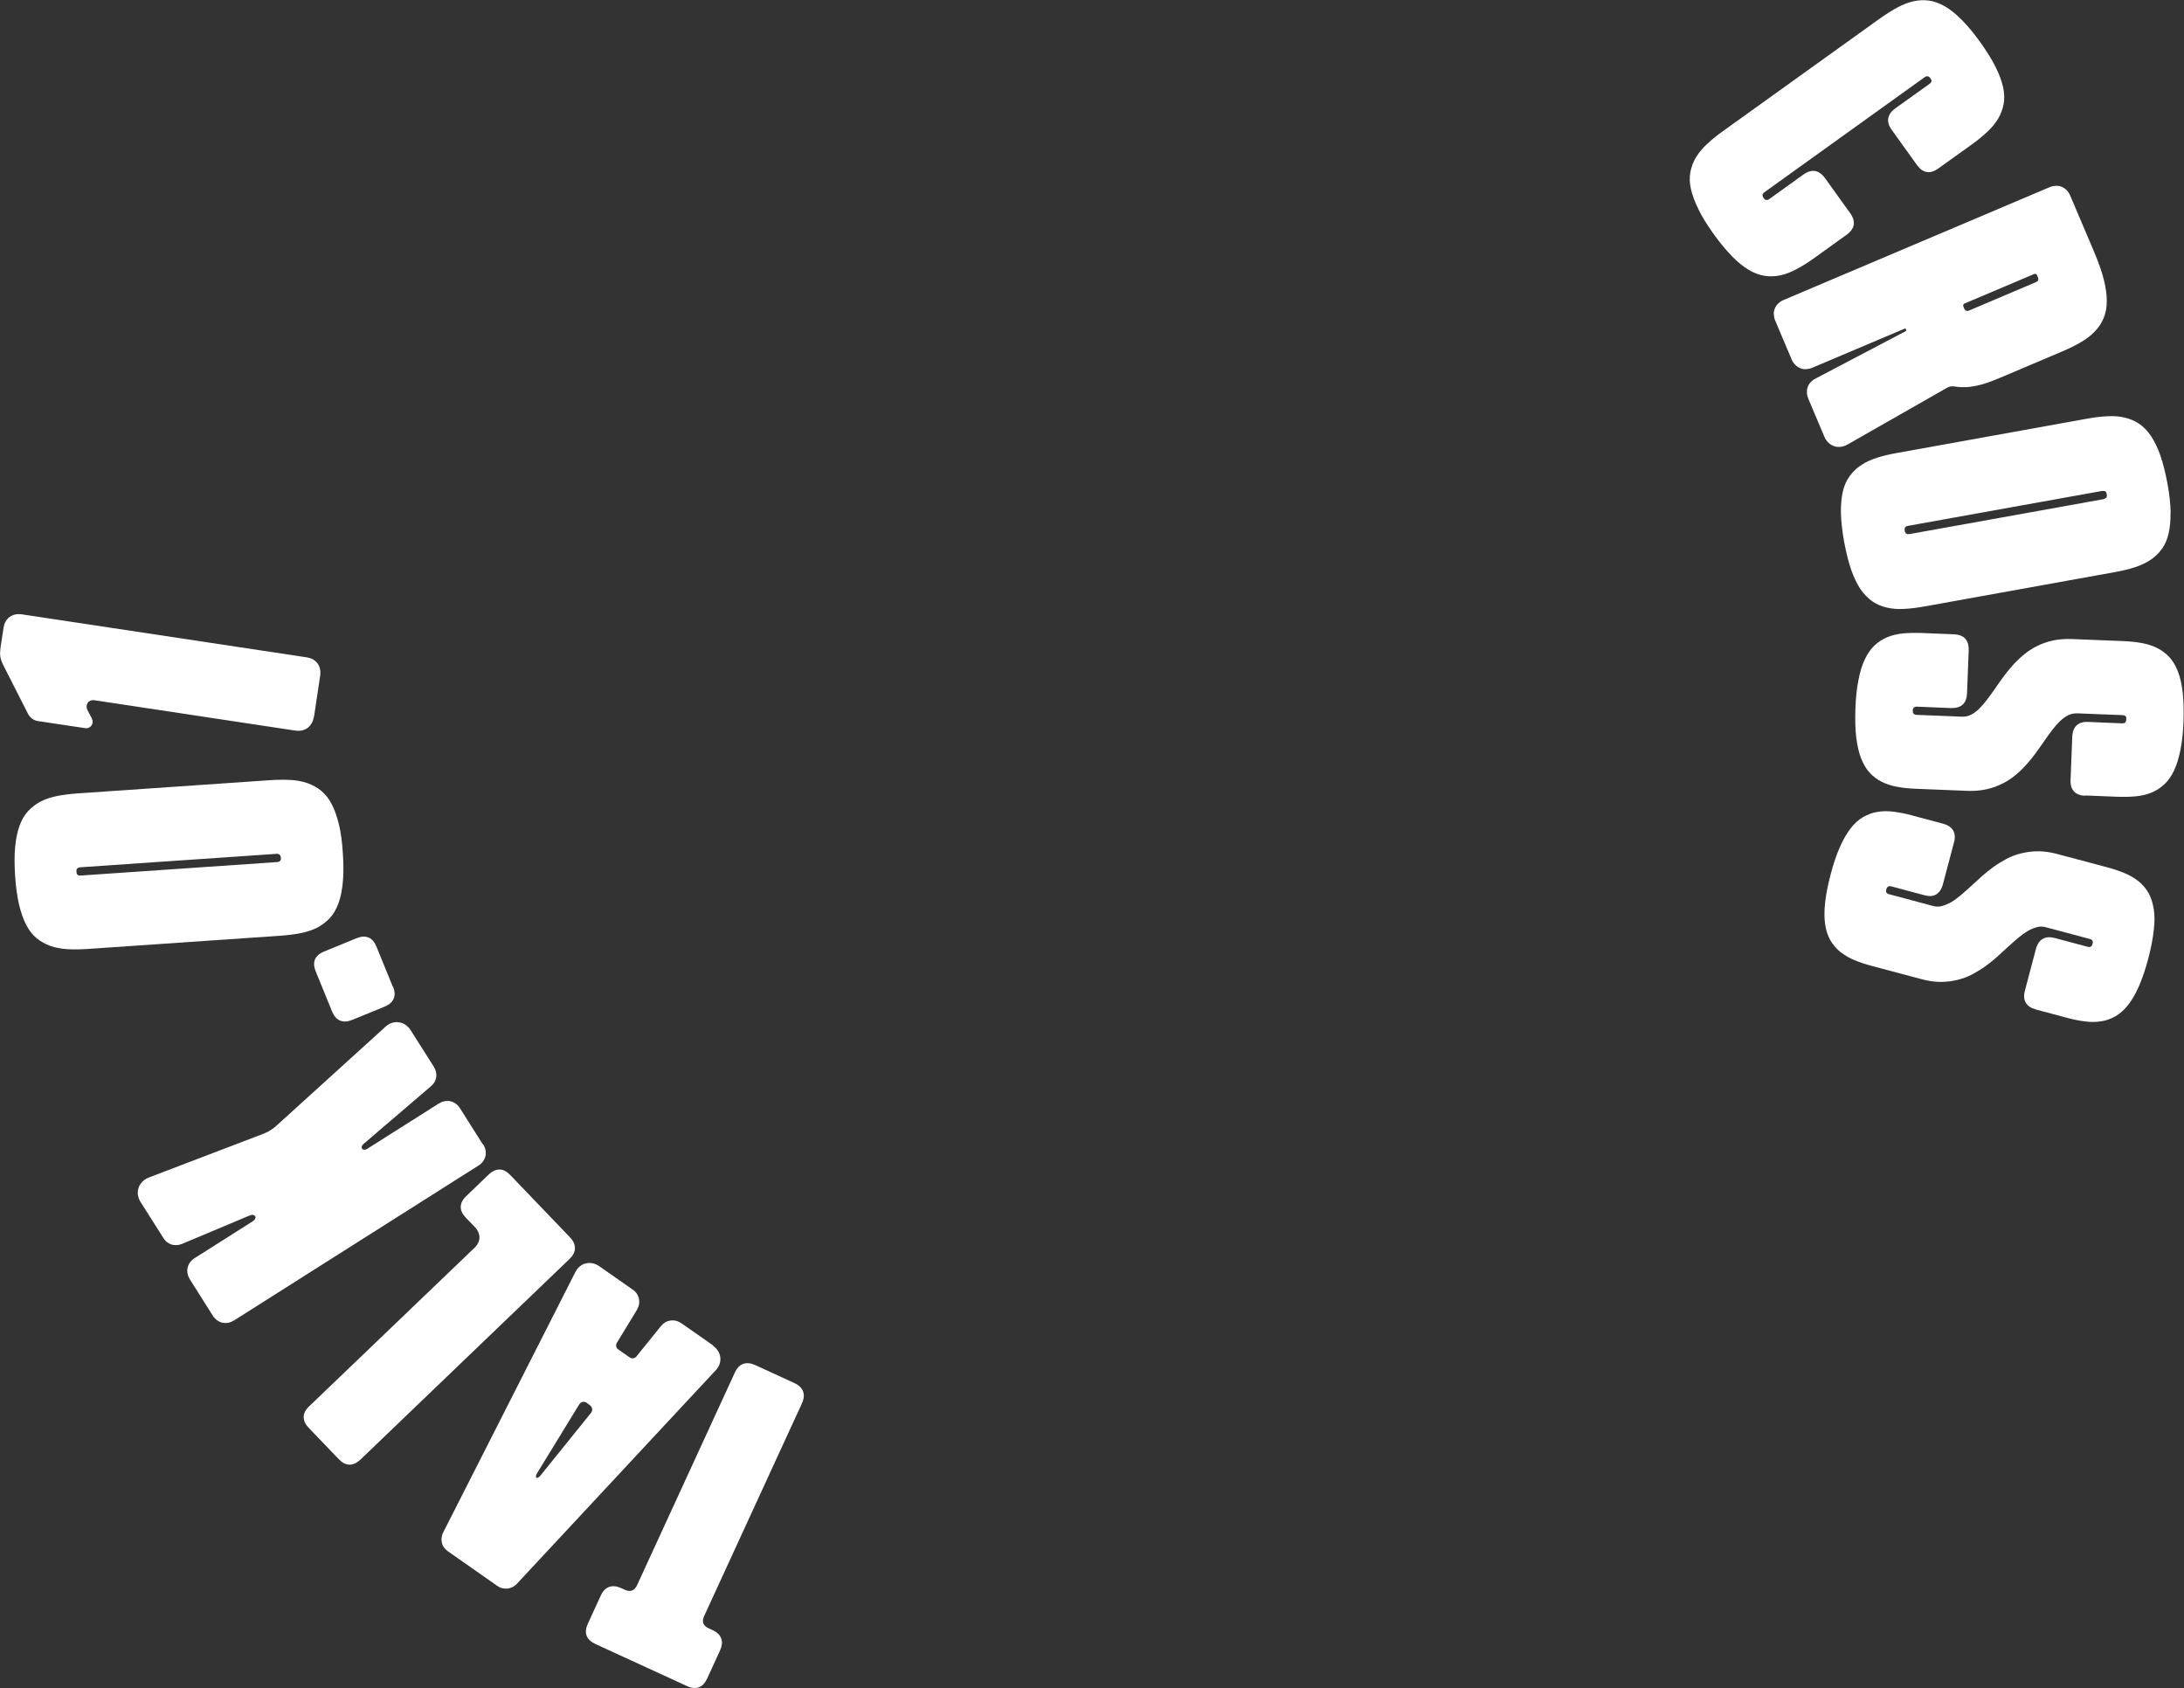 <?xml version="1.0" encoding="UTF-8"?><svg id="_レイヤー_2" xmlns="http://www.w3.org/2000/svg" viewBox="0 0 170.22 131.55"><rect x="0" y="0" width="170.22" height="131.55" fill="#333333" stroke="none"/><defs><style>.cls-1{fill:#fff;}</style></defs><g id="_レイヤー_1-2"><path class="cls-1" d="M132.38,16.31c-.29-.58-.48-1.1-.59-1.58s-.12-.92-.04-1.33c.08-.41.22-.79.44-1.15s.51-.71.87-1.04c.36-.33.77-.67,1.24-1l12.22-8.77c.47-.33.92-.62,1.35-.85s.85-.4,1.26-.49c.41-.09.82-.11,1.23-.05.41.06.82.21,1.25.46.42.25.86.6,1.31,1.06.45.46.93,1.03,1.43,1.73.5.7.89,1.33,1.18,1.91.29.57.48,1.1.59,1.58.1.48.12.92.04,1.33-.08.41-.22.79-.44,1.15s-.51.71-.87,1.04-.77.67-1.24,1l-2.54,1.82c-.32.23-.62.32-.9.27-.29-.04-.54-.23-.77-.55l-1.96-2.73c-.23-.32-.32-.62-.27-.9.05-.29.23-.54.54-.77l2.67-1.91c.05-.04.09-.08.12-.11.02-.04.04-.07.04-.11,0-.04,0-.07-.02-.11s-.04-.08-.07-.11-.06-.07-.09-.1c-.03-.03-.06-.05-.1-.05-.03,0-.07,0-.12,0s-.09.04-.14.07l-12.48,8.96c-.05.04-.09.07-.11.11-.02.04-.04.07-.04.11,0,.04,0,.07.02.11s.04.08.06.12c.03.04.06.07.09.1.03.03.07.04.1.05s.07,0,.12,0c.04-.01.09-.03.14-.07l2.66-1.91c.32-.23.62-.32.91-.27.28.05.54.23.77.55l1.96,2.73c.23.32.32.62.28.91-.05.28-.23.54-.55.77l-2.53,1.82c-.47.34-.92.62-1.35.85-.43.23-.85.4-1.26.49s-.82.11-1.23.05-.83-.21-1.25-.46c-.42-.25-.86-.6-1.31-1.06-.45-.46-.93-1.03-1.43-1.73-.5-.7-.9-1.33-1.18-1.91Z"/><path class="cls-1" d="M138.36,24.99c-.07-.16-.1-.33-.11-.49s.02-.32.08-.46c.06-.14.14-.27.26-.38.12-.12.25-.21.42-.28l20.73-8.79c.16-.07.33-.1.49-.11s.32.02.46.08.27.14.38.26c.12.12.21.25.28.42l1.9,4.47c.33.79.58,1.5.73,2.12s.23,1.18.22,1.67c0,.49-.09.93-.25,1.31-.16.38-.39.72-.69,1.03-.29.3-.65.58-1.08.83-.42.25-.9.48-1.43.71l-4.86,2.06c-.33.14-.65.26-.95.37s-.6.19-.89.25c-.29.06-.56.1-.83.11-.27.01-.53,0-.78-.04-.06,0-.12-.01-.18-.02s-.12,0-.18,0-.11.02-.17.04c-.05.02-.11.04-.16.07l-7.75,4.42c-.12.07-.24.12-.36.15s-.24.04-.35.04c-.12,0-.23-.02-.34-.06-.11-.04-.21-.09-.31-.16-.09-.07-.18-.15-.26-.25-.08-.1-.14-.21-.19-.33l-1.26-2.98c-.06-.15-.1-.3-.1-.45,0-.15.01-.29.06-.43s.12-.26.22-.37c.1-.11.22-.21.36-.28l7.06-3.71s.03-.03.04-.05,0-.04,0-.06l-.02-.04s-.02-.04-.04-.05c-.02,0-.04,0-.06,0l-7.2,3.05c-.16.07-.33.1-.49.11s-.32-.02-.46-.08c-.14-.06-.27-.14-.38-.26-.12-.12-.21-.25-.28-.42l-1.29-3.05ZM153.07,24.02s.04.08.07.12c.03.03.05.06.09.07.03.01.07.02.11.02s.09-.01.15-.04l5.16-2.19c.06-.03.1-.05.14-.08.03-.03.06-.06.07-.1s.01-.07,0-.11c0-.04-.02-.08-.04-.13l-.06-.15s-.02-.04-.04-.05c-.01-.01-.03-.03-.05-.03-.02,0-.04-.01-.06-.01s-.04,0-.06.01l-5.45,2.31s-.04.02-.05.04c-.01.01-.03.03-.03.05,0,.02-.01.04-.01.06s0,.04.01.06l.06.15Z"/><path class="cls-1" d="M169.17,39.9c.01.64-.04,1.2-.15,1.68s-.29.88-.54,1.22c-.24.33-.54.62-.9.85-.35.23-.76.42-1.23.57s-.98.27-1.55.37l-14.8,2.67c-.57.1-1.09.17-1.58.19-.49.03-.94,0-1.35-.1-.41-.09-.79-.25-1.13-.48-.34-.23-.65-.55-.93-.95-.27-.41-.52-.92-.73-1.52-.21-.61-.39-1.33-.55-2.18-.15-.85-.23-1.59-.25-2.23-.01-.64.04-1.2.15-1.68s.29-.88.54-1.22.54-.62.9-.85c.35-.23.76-.42,1.23-.57s.98-.27,1.55-.37l14.8-2.67c.57-.1,1.09-.17,1.58-.19.49-.03.94,0,1.35.1.41.09.79.25,1.14.48.34.23.65.55.93.96.27.41.52.92.73,1.52.21.61.39,1.33.55,2.18s.23,1.59.25,2.23ZM163.94,38.89c.06-.01.11-.03.15-.05s.07-.05.09-.08c.02-.03.03-.07.03-.11,0-.04,0-.08-.01-.13,0-.05-.02-.09-.04-.13-.01-.04-.04-.07-.06-.09-.03-.02-.07-.04-.11-.04-.04,0-.1,0-.16,0l-15.12,2.72c-.06.01-.11.03-.15.05-.04.02-.06.05-.08.08-.02.03-.03.07-.03.11,0,.04,0,.09,0,.13,0,.05.02.09.04.13s.04.07.07.09c.03.02.06.04.11.05.04,0,.09,0,.16,0l15.12-2.72Z"/><path class="cls-1" d="M162.53,62.02c-.39-.02-.68-.13-.88-.34-.2-.21-.29-.51-.27-.91l.13-3.36c.02-.39.13-.68.34-.88.21-.2.51-.29.9-.27l2.64.11c.06,0,.12,0,.16-.02.04-.01.08-.03.1-.06.03-.03.04-.06.05-.1,0-.04.01-.08.02-.13s0-.09,0-.13c0-.04-.02-.07-.04-.1-.02-.03-.05-.05-.1-.07s-.1-.03-.16-.03l-3.52-.14c-.26,0-.49.04-.71.15-.22.11-.43.27-.64.46-.2.2-.4.43-.6.69-.2.26-.4.54-.61.84s-.42.61-.65.92c-.23.32-.47.62-.74.92-.27.3-.55.57-.86.83s-.65.48-1.03.67c-.38.19-.79.34-1.24.44-.45.1-.95.14-1.49.12l-4-.16c-.52-.02-1.01-.07-1.45-.15-.45-.08-.85-.21-1.21-.39-.36-.18-.68-.42-.95-.71-.27-.3-.49-.67-.67-1.13s-.3-1.01-.38-1.64c-.07-.64-.09-1.39-.06-2.24.03-.86.11-1.6.24-2.23.12-.63.29-1.17.5-1.61.21-.44.46-.8.76-1.08.29-.27.63-.49,1-.64.37-.15.79-.25,1.24-.29.45-.04.94-.05,1.46-.03l2.48.1c.39.02.69.13.88.34.19.21.28.51.27.9l-.13,3.36c-.02.39-.13.69-.34.88-.21.19-.51.28-.91.27l-2.64-.11c-.06,0-.12,0-.16.02-.04.01-.07.04-.1.06-.03.03-.04.06-.06.1-.01.04-.02.08-.02.13,0,.05,0,.09.01.13,0,.04.03.07.05.1.02.03.05.05.09.07s.09.03.16.03l3.52.14c.26.01.49-.04.71-.15s.43-.27.63-.46c.2-.2.4-.43.6-.69.2-.26.4-.55.61-.84.21-.3.42-.61.65-.92.23-.32.47-.62.74-.92.26-.3.55-.57.86-.83.31-.26.65-.49,1.03-.68s.79-.34,1.24-.44c.45-.1.95-.14,1.49-.12l4,.16c.52.02,1.01.07,1.45.15s.85.21,1.21.39c.36.18.68.42.95.71.27.3.5.67.67,1.13.18.46.3,1.01.37,1.64s.09,1.39.06,2.24-.11,1.6-.24,2.23-.29,1.17-.5,1.61c-.21.44-.47.8-.76,1.07s-.63.49-1,.64-.79.25-1.24.29c-.45.04-.94.05-1.46.03l-2.48-.1Z"/><path class="cls-1" d="M158.67,78.66c-.38-.1-.64-.27-.78-.52-.15-.25-.17-.56-.07-.94l.86-3.25c.1-.38.28-.64.53-.78.25-.15.56-.17.94-.07l2.55.68c.06.02.12.02.16.02.04,0,.08-.02.11-.04.03-.02.05-.05.07-.08.02-.04.03-.08.05-.12.01-.05.02-.09.02-.13,0-.04,0-.08-.02-.11-.02-.03-.04-.06-.08-.09s-.09-.05-.15-.06l-3.4-.91c-.25-.07-.49-.07-.73,0s-.48.17-.72.31c-.24.15-.49.33-.74.54-.25.21-.51.45-.78.69s-.55.5-.83.76c-.29.26-.6.5-.92.74-.32.23-.67.44-1.02.63-.36.19-.74.33-1.15.43s-.85.16-1.31.16c-.46,0-.96-.07-1.48-.21l-3.87-1.03c-.51-.13-.97-.29-1.38-.46s-.78-.39-1.1-.64c-.31-.25-.57-.56-.77-.9-.2-.35-.34-.77-.41-1.25-.07-.49-.07-1.05,0-1.69.07-.64.21-1.37.43-2.2s.46-1.54.72-2.13.54-1.07.84-1.46c.3-.39.63-.68.98-.88s.72-.34,1.12-.4c.4-.07.82-.07,1.27-.01.45.06.93.15,1.43.29l2.4.64c.38.1.64.28.79.53.14.25.17.56.06.94l-.86,3.25c-.1.38-.28.64-.52.79s-.56.17-.94.06l-2.55-.68c-.06-.02-.11-.02-.16-.02-.04,0-.08.02-.11.04-.03.02-.05.05-.08.08-.02.04-.04.08-.05.12-.01.05-.02.09-.02.13s0,.08.02.11c.02.03.04.06.08.09.04.03.08.05.15.06l3.4.91c.25.07.49.07.73,0s.48-.17.72-.31.49-.33.74-.54c.25-.21.51-.45.78-.69s.54-.5.83-.76.6-.5.92-.74c.32-.23.67-.44,1.02-.63s.74-.33,1.15-.43c.41-.1.85-.16,1.31-.16.46,0,.96.07,1.48.21l3.87,1.03c.5.13.97.29,1.38.46.42.17.78.39,1.1.64.31.25.57.56.77.9.2.35.33.77.41,1.25s.08,1.05,0,1.69c-.07.64-.21,1.37-.43,2.2-.22.83-.46,1.54-.72,2.13s-.54,1.08-.84,1.46c-.3.38-.63.68-.98.88s-.72.34-1.12.4c-.4.06-.82.07-1.27.01-.45-.06-.93-.15-1.43-.29l-2.4-.64Z"/><path class="cls-1" d="M46.41,128.12c-.36-.17-.59-.38-.69-.65s-.07-.58.1-.94l1-2.18c.16-.35.38-.58.65-.68.27-.1.58-.07.94.09l.29.13c.21.1.4.12.56.06.16-.06.29-.2.39-.41l7.62-16.57c.16-.35.38-.58.65-.68.27-.1.58-.07.94.09l3.05,1.4c.35.16.58.38.68.65.1.27.07.59-.09.94l-7.62,16.57c-.1.22-.12.41-.06.57.06.16.2.29.42.39l.29.13c.35.16.58.38.68.65s.07.58-.09.94l-1,2.18c-.17.36-.38.59-.65.69-.27.1-.58.07-.94-.1l-7.12-3.27Z"/><path class="cls-1" d="M55.57,104.87c.17.12.3.26.4.42.1.16.15.33.17.5s0,.35-.06.52c-.06.17-.16.34-.31.49l-15.48,16.62c-.1.11-.22.2-.34.26-.13.06-.26.1-.39.12-.13.01-.27,0-.41-.03s-.27-.1-.39-.18l-3.84-2.69c-.13-.09-.23-.19-.31-.3-.08-.11-.14-.24-.17-.37-.03-.13-.04-.27-.02-.41s.06-.28.13-.41l10.28-20.25c.09-.19.21-.34.35-.46.14-.12.3-.2.47-.24.17-.04.35-.05.53-.01.18.03.36.11.53.23l2.59,1.81c.28.19.44.44.5.73.06.3,0,.59-.17.88l-1.55,2.54c-.06.1-.07.2-.05.29.02.1.08.18.17.24l.87.61c.09.06.19.09.29.07s.18-.06.25-.15l1.89-2.34c.21-.26.46-.41.76-.45s.58.03.86.22l2.46,1.72ZM45.73,109.32c-.05-.04-.11-.06-.16-.07-.06-.01-.11-.01-.16,0-.05.01-.1.03-.15.07-.04.03-.08.08-.12.13l-3.28,5.36c-.06.09-.09.17-.09.23,0,.06.01.1.04.12.03.02.07.02.13-.01.06-.03.12-.08.19-.17l3.93-4.87s.07-.1.08-.16c.02-.05.02-.11.01-.16,0-.05-.03-.11-.06-.16-.03-.05-.07-.09-.12-.13l-.24-.17Z"/><path class="cls-1" d="M36.94,97.29c.28-.27.42-.55.43-.84,0-.29-.12-.58-.39-.86l-.67-.69c-.27-.29-.41-.57-.4-.86s.15-.57.44-.84l1.73-1.66c.28-.27.57-.4.85-.4.29,0,.57.15.84.43l4.65,4.85c.27.28.4.57.39.86,0,.29-.15.57-.43.84l-16.28,15.62c-.29.27-.57.41-.86.4-.29,0-.57-.15-.84-.43l-2.33-2.43c-.27-.28-.41-.57-.4-.86,0-.29.15-.57.44-.84l12.82-12.29Z"/><path class="cls-1" d="M37.65,89.16c.09.15.16.3.19.46.03.16.03.32,0,.46-.03.15-.1.29-.19.42s-.22.25-.37.34l-19.02,12.05c-.15.09-.3.16-.46.19-.16.03-.32.03-.46,0-.15-.03-.29-.1-.42-.19-.13-.1-.25-.22-.34-.37l-1.77-2.8c-.09-.15-.16-.3-.19-.46s-.03-.32,0-.46c.03-.15.1-.29.19-.42.1-.13.22-.25.37-.34l4.51-2.86c.1-.07.17-.13.2-.21s.04-.14,0-.19c-.03-.05-.08-.08-.16-.1s-.17,0-.29.05l-5.26,2.21c-.14.05-.27.09-.41.09s-.27,0-.39-.04-.24-.1-.35-.18c-.11-.08-.2-.19-.28-.31l-1.79-2.82c-.08-.12-.13-.25-.17-.38-.04-.13-.06-.26-.05-.38,0-.12.02-.25.06-.36.04-.12.09-.22.17-.32.08-.1.17-.19.27-.28.11-.08.23-.15.37-.2l8.96-3.42c.08-.03.16-.07.24-.11.09-.04.17-.09.25-.14.08-.05.16-.1.24-.16s.15-.11.21-.17l8.54-7.75c.1-.1.21-.17.33-.23s.24-.09.36-.11c.12-.02.24-.02.36,0s.23.05.34.1c.11.05.21.12.31.21s.19.19.26.31l1.8,2.84c.08.13.13.26.17.4.03.14.04.27.02.41-.02.13-.07.26-.13.38-.07.12-.16.23-.28.33l-5.27,4.51c-.07.06-.11.13-.13.2-.01.07,0,.12.04.17.04.04.09.07.16.07s.15-.02.23-.07l5.56-3.52c.15-.09.3-.16.46-.19s.32-.03.46,0c.15.03.29.1.42.19.13.09.25.22.34.37l1.77,2.8Z"/><path class="cls-1" d="M30.63,76.89c.15.36.17.67.05.94-.11.27-.35.47-.71.62l-2.52,1.03c-.37.15-.68.17-.95.05-.27-.11-.47-.35-.62-.71l-1.27-3.11c-.15-.37-.17-.68-.06-.94.11-.26.35-.47.71-.62l2.52-1.03c.36-.15.67-.17.94-.06s.47.35.62.71l1.27,3.11Z"/><path class="cls-1" d="M1.18,66.02c.06-.64.17-1.19.34-1.66s.39-.85.67-1.15c.28-.3.61-.55.98-.75.38-.19.81-.33,1.29-.43.48-.09,1.01-.16,1.58-.2l15-1.03c.57-.04,1.11-.04,1.59-.02.49.03.93.11,1.33.25.4.14.76.34,1.08.6.32.26.59.61.82,1.05s.41.97.56,1.59.25,1.37.3,2.22c.06.86.06,1.6,0,2.25-.06.64-.17,1.19-.34,1.65s-.39.85-.67,1.15c-.28.3-.61.55-.98.75-.38.19-.8.33-1.29.43-.48.09-1.01.16-1.58.2l-15,1.03c-.57.04-1.11.05-1.59.02s-.93-.11-1.33-.25c-.4-.14-.76-.34-1.08-.6-.32-.26-.59-.61-.82-1.05-.23-.44-.41-.97-.56-1.59-.14-.63-.25-1.37-.3-2.22-.06-.86-.06-1.61,0-2.25ZM6.26,67.59c-.06,0-.12.02-.16.04-.04.02-.07.04-.1.07-.02.03-.04.06-.04.1s0,.08,0,.13.01.09.02.13c.01.04.03.07.05.1.03.03.06.04.1.06.04.01.1.02.16.01l15.32-1.05c.06,0,.12-.02.15-.04.04-.02.07-.04.09-.07.02-.03.04-.06.04-.1,0-.04,0-.08,0-.13,0-.05-.01-.09-.03-.13s-.03-.07-.06-.1c-.03-.02-.06-.04-.1-.06-.04-.01-.09-.02-.16-.01l-15.32,1.05Z"/><path class="cls-1" d="M24.45,55.91c-.03.17-.08.33-.17.47-.08.14-.19.26-.31.35s-.26.15-.42.19c-.16.04-.33.04-.5.02l-15.69-2.37c-.12-.02-.22,0-.31.03-.09.04-.16.09-.21.17-.05.07-.08.16-.09.26s.02.2.07.31l.33.63c.05.11.08.21.07.31,0,.1-.04.18-.09.26-.05.07-.12.13-.21.17-.09.04-.19.05-.31.03l-3.66-.55c-.08-.01-.16-.03-.24-.07-.08-.03-.15-.07-.21-.12-.07-.05-.13-.1-.18-.17-.06-.06-.1-.13-.14-.21l-1.82-3.58c-.1-.19-.18-.36-.23-.49s-.09-.27-.11-.41c-.02-.13-.02-.28,0-.45.01-.16.04-.37.08-.62l.18-1.17c.03-.17.08-.33.16-.47.08-.14.19-.26.31-.35.12-.09.26-.15.42-.19s.33-.04.5-.02l22.26,3.36c.17.03.33.08.47.16s.26.19.35.31c.09.12.15.26.19.42.04.16.04.33.02.5l-.49,3.27Z"/></g></svg>